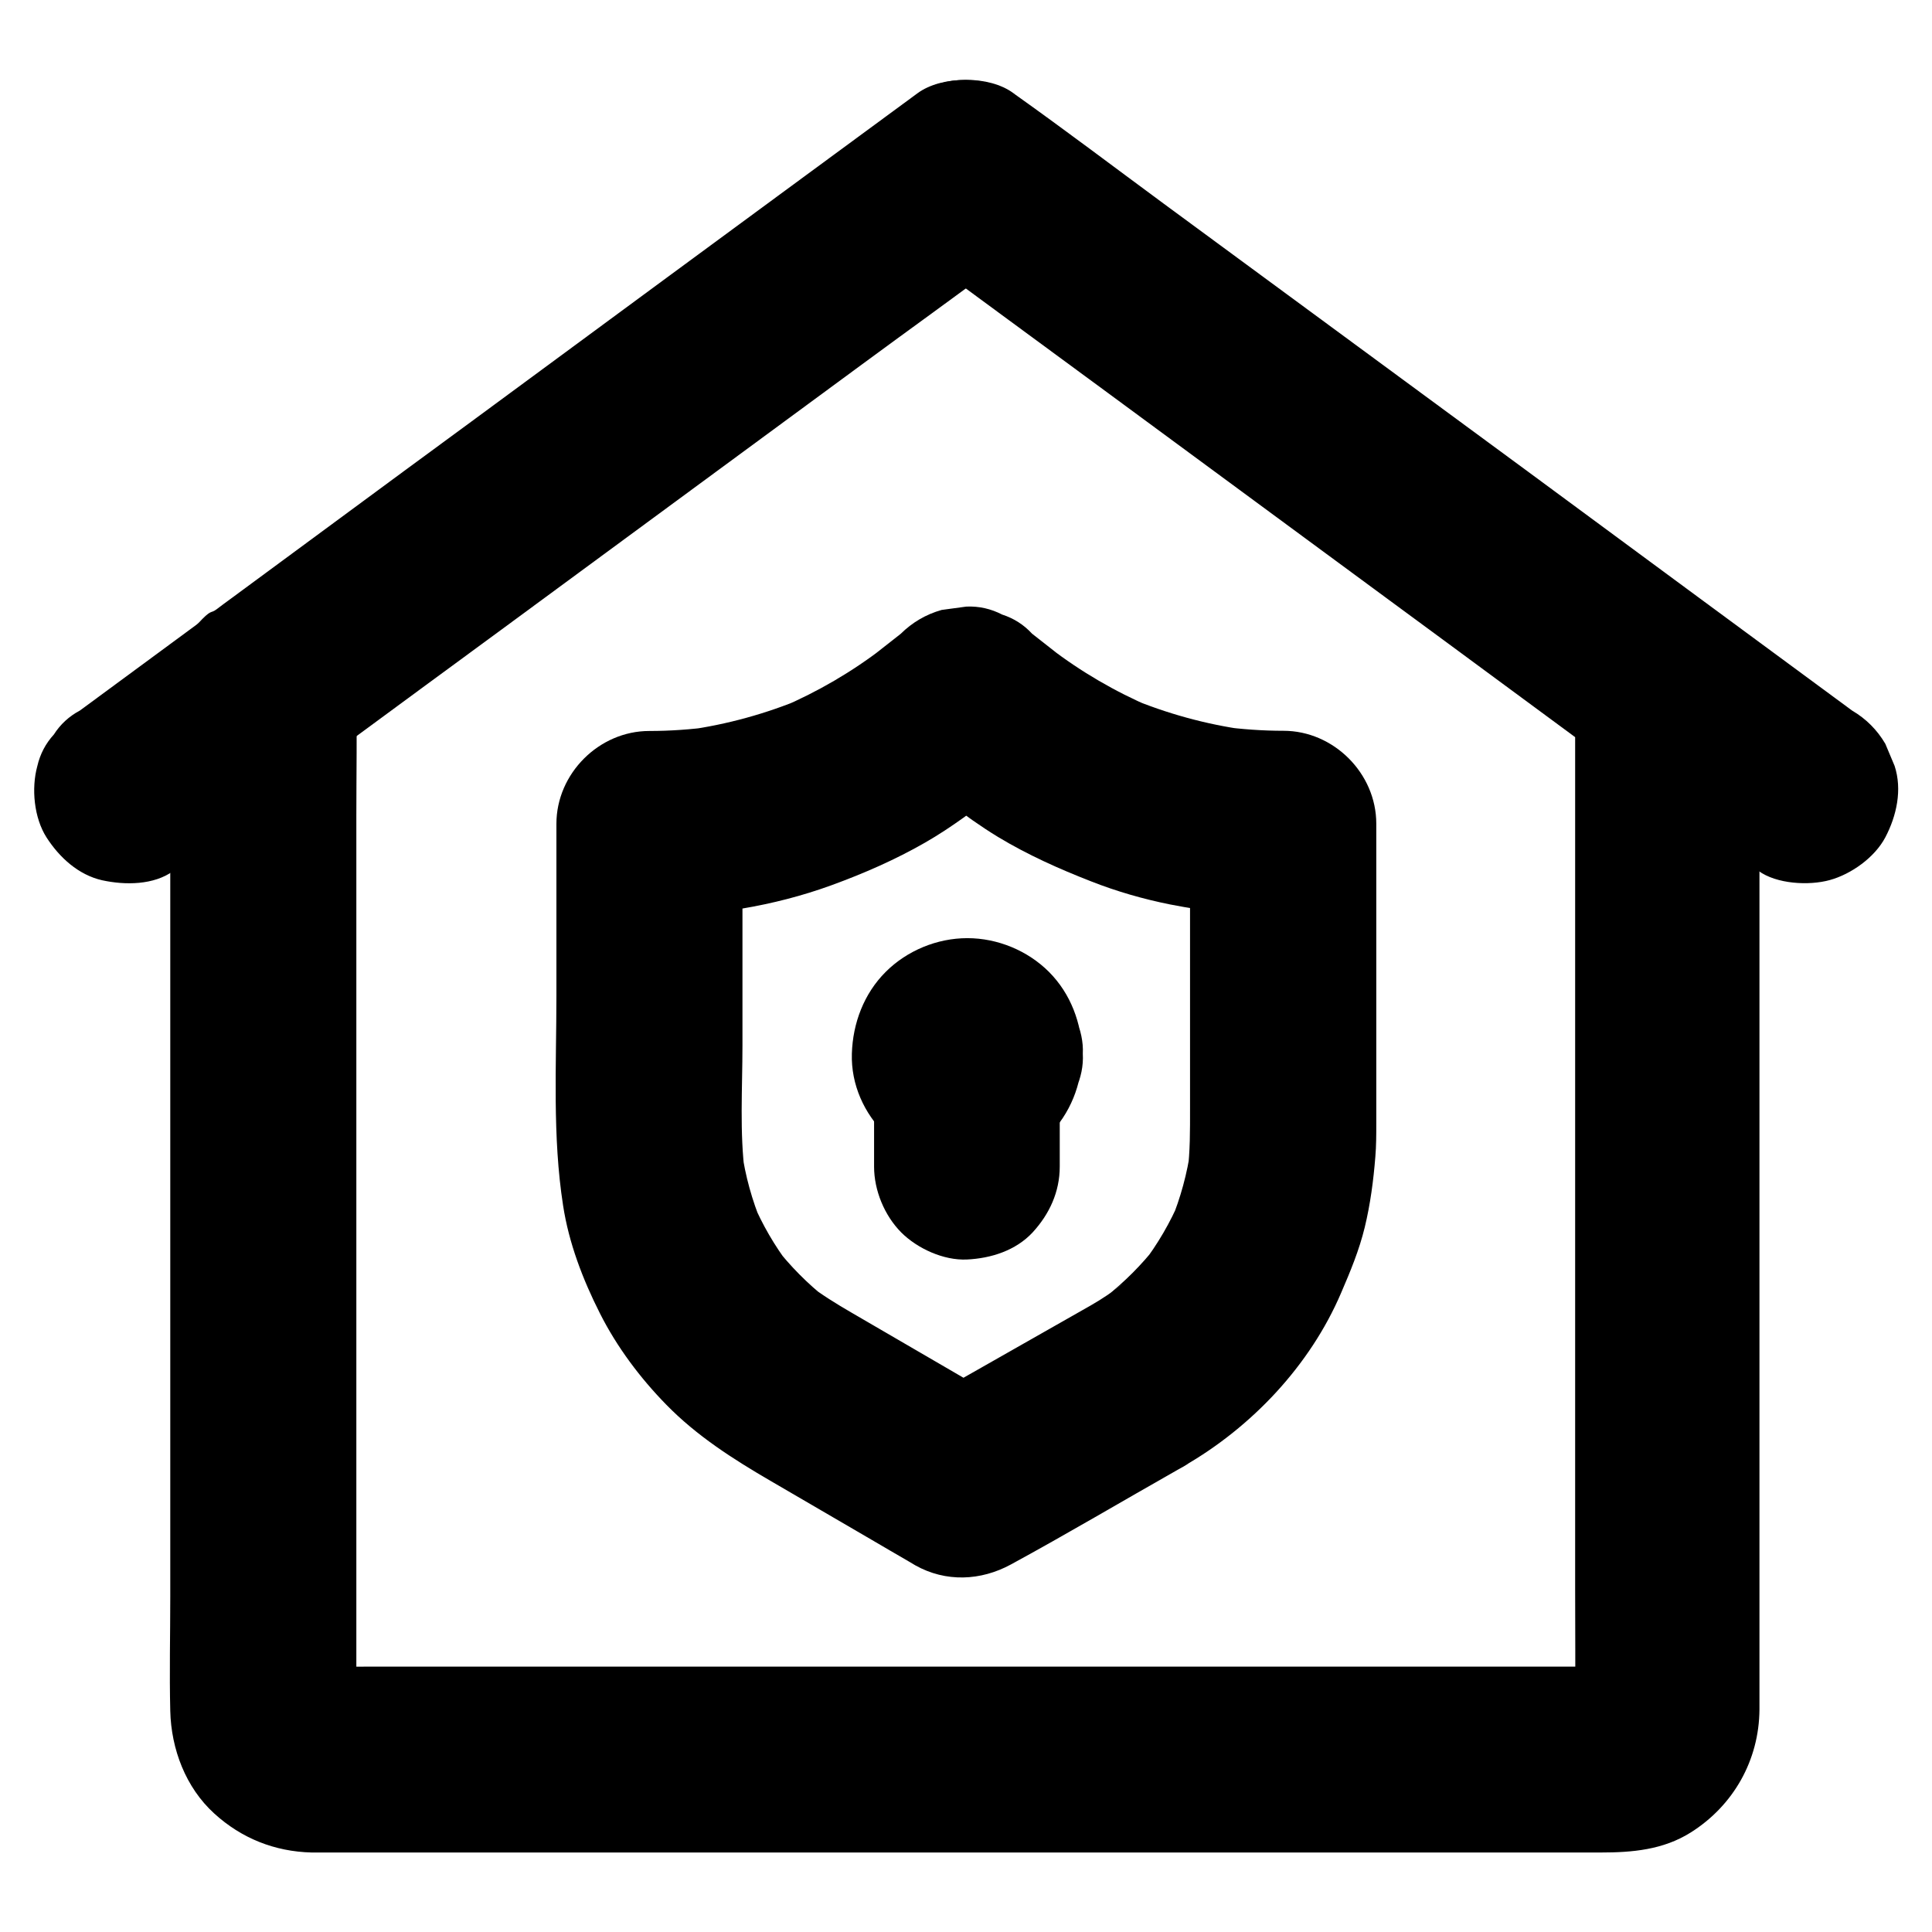 <?xml version="1.0" encoding="UTF-8"?>
<!-- Uploaded to: ICON Repo, www.svgrepo.com, Generator: ICON Repo Mixer Tools -->
<svg fill="#000000" width="800px" height="800px" version="1.1" viewBox="144 144 512 512" xmlns="http://www.w3.org/2000/svg">
 <g>
  <path d="m432.91 490.04c-13.43 7.625-26.914 15.301-40.344 22.926-1.918 1.082-3.887 2.215-5.805 3.297h24.848c-14.023-8.168-28.043-16.336-42.117-24.5-3.887-2.262-7.723-4.625-11.316-7.379 1.672 1.277 3.297 2.559 4.969 3.836-5.164-4.035-9.742-8.707-13.777-13.875 1.277 1.672 2.559 3.297 3.836 4.969-3.938-5.164-7.184-10.773-9.742-16.777 0.836 1.969 1.672 3.938 2.461 5.856-2.609-6.25-4.43-12.793-5.363-19.531 0.297 2.164 0.59 4.379 0.887 6.543-1.477-11.266-0.688-22.977-0.688-34.293v-47.477-11.414c-8.215 8.215-16.383 16.383-24.602 24.602 16.188 0 32.914-2.656 48.168-8.215 8.512-3.102 16.973-6.789 24.848-11.316 7.035-4.035 13.43-8.906 19.777-13.875 2.856-2.215 5.707-4.477 8.512-6.691h-34.785c8.414 6.594 16.68 13.531 25.828 19.09 7.824 4.723 16.188 8.461 24.648 11.758 6.742 2.656 13.777 4.676 20.859 6.102 9.84 1.918 19.926 3.148 29.961 3.148-8.215-8.215-16.383-16.383-24.602-24.602v30.258 45.312c0 5.707 0.051 11.367-0.688 17.023 0.297-2.164 0.59-4.379 0.887-6.543-0.934 6.691-2.707 13.188-5.266 19.387 0.836-1.969 1.672-3.938 2.461-5.856-2.609 6.148-5.953 11.906-10.035 17.219 1.277-1.672 2.559-3.297 3.836-4.969-3.984 5.117-8.562 9.691-13.676 13.727 1.672-1.277 3.297-2.559 4.969-3.836-2.75 2.258-5.75 4.277-8.949 6.098-5.312 3.051-9.691 8.809-11.316 14.711s-0.887 13.727 2.461 18.941c3.394 5.266 8.414 9.891 14.711 11.316 6.496 1.477 13.086 0.887 18.941-2.461 18.008-10.332 33.457-26.668 41.672-45.855 2.461-5.707 4.82-11.367 6.297-17.465 1.477-6.102 2.312-12.449 2.805-18.695 0.246-2.902 0.246-5.805 0.246-8.707v-59.484-20.074c0-13.285-11.266-24.602-24.602-24.602-5.512 0-11.02-0.395-16.531-1.133 2.164 0.297 4.379 0.59 6.543 0.887-10.629-1.477-20.961-4.328-30.848-8.461 1.969 0.836 3.938 1.672 5.856 2.461-9.645-4.133-18.695-9.398-27.012-15.793 1.672 1.277 3.297 2.559 4.969 3.836-3.199-2.508-6.394-5.019-9.594-7.527-2.215-2.41-4.871-4.082-7.922-5.066-2.953-1.523-6.102-2.262-9.496-2.117-2.164 0.297-4.379 0.59-6.543 0.887-4.184 1.18-7.773 3.297-10.875 6.348-3.199 2.508-6.394 5.019-9.594 7.527 1.672-1.277 3.297-2.559 4.969-3.836-8.316 6.394-17.367 11.66-27.012 15.793 1.969-0.836 3.938-1.672 5.856-2.461-9.891 4.133-20.223 6.988-30.848 8.461 2.164-0.297 4.379-0.59 6.543-0.887-5.461 0.738-10.973 1.133-16.531 1.133-13.285 0-24.602 11.266-24.602 24.602v45.609c0 18.449-1.082 37.246 1.77 55.547 1.523 9.938 5.215 19.582 9.742 28.535 4.477 8.906 10.676 17.172 17.613 24.254 8.07 8.266 17.711 14.414 27.602 20.172 8.906 5.215 17.859 10.383 26.766 15.598 3.246 1.918 6.496 3.789 9.789 5.707 0.59 0.344 1.23 0.738 1.82 1.082 8.07 4.527 17.367 4.133 25.387-0.246 14.906-8.117 29.52-16.777 44.281-25.141 0.492-0.246 0.934-0.543 1.426-0.789 5.312-3.051 9.691-8.809 11.316-14.711 1.625-5.902 0.887-13.727-2.461-18.941-3.394-5.266-8.414-9.891-14.711-11.316-6.438-1.574-12.98-0.984-18.883 2.363z"/>
  <path d="m561.43 326.84v27.207 64.945 78.375 67.453c0 10.727 0.098 21.453 0 32.176 0 0.789-0.051 1.574-0.148 2.363 0.297-2.164 0.59-4.379 0.887-6.543-0.195 1.082-0.492 2.117-0.934 3.148 0.836-1.969 1.672-3.938 2.461-5.856-0.441 0.984-0.984 1.871-1.625 2.754 1.277-1.672 2.559-3.297 3.836-4.969-0.688 0.836-1.426 1.574-2.262 2.262 1.672-1.277 3.297-2.559 4.969-3.836-0.887 0.641-1.77 1.18-2.754 1.625 1.969-0.836 3.938-1.672 5.856-2.461-1.031 0.441-2.066 0.738-3.148 0.934 2.164-0.297 4.379-0.59 6.543-0.887-3.543 0.441-7.281 0.148-10.824 0.148h-25.141-37.246-45.559-50.234-50.48-47.035-39.852-28.34c-4.379 0-8.758 0.051-13.137 0-0.836 0-1.672-0.051-2.508-0.148 2.164 0.297 4.379 0.59 6.543 0.887-1.082-0.195-2.117-0.492-3.148-0.934 1.969 0.836 3.938 1.672 5.856 2.461-0.984-0.441-1.871-0.984-2.754-1.625 1.672 1.277 3.297 2.559 4.969 3.836-0.836-0.688-1.574-1.426-2.262-2.262 1.277 1.672 2.559 3.297 3.836 4.969-0.641-0.887-1.18-1.77-1.625-2.754 0.836 1.969 1.672 3.938 2.461 5.856-0.441-1.031-0.738-2.066-0.934-3.148 0.297 2.164 0.59 4.379 0.887 6.543-0.395-2.902-0.148-5.902-0.148-8.809v-19.434-64.648-78.328-67.895c0-11.07 0.195-22.141 0-33.16v-0.492c-4.082 7.086-8.117 14.168-12.203 21.254 11.957-8.809 23.91-17.664 35.867-26.469 7.922-5.805 15.793-11.609 23.715-17.418 14.906-10.973 29.863-21.941 44.773-32.965 17.367-12.793 34.785-25.586 52.152-38.375 9.594-7.086 19.387-14.023 28.879-21.254 0.148-0.098 0.297-0.195 0.441-0.297h-24.848c8.02 5.902 15.988 11.758 24.008 17.664 17.074 12.547 34.145 25.094 51.219 37.688 15.742 11.609 31.488 23.172 47.23 34.785 6.148 4.527 12.301 9.055 18.449 13.578 14.66 10.824 29.324 21.648 44.035 32.473 0.395 0.297 0.836 0.59 1.23 0.934 4.82 3.543 13.43 3.984 18.941 2.461 5.707-1.574 11.906-6.004 14.711-11.316 3-5.707 4.527-12.645 2.461-18.941-0.836-1.969-1.672-3.938-2.461-5.856-2.164-3.691-5.117-6.641-8.809-8.809-13.531-9.938-27.059-19.926-40.59-29.914-6.394-4.723-12.742-9.398-19.141-14.07-14.859-10.922-29.719-21.895-44.625-32.816-17.465-12.84-34.934-25.684-52.398-38.574-9.691-7.133-19.238-14.414-29.027-21.352-0.148-0.098-0.297-0.195-0.441-0.297-6.348-4.676-18.5-4.676-24.848 0-11.66 8.562-23.273 17.121-34.934 25.684-21.648 15.941-43.297 31.832-64.895 47.773-12.203 9.004-24.453 18.008-36.652 26.961-15.254 11.219-30.453 22.434-45.656 33.652-1.23 0.887-2.41 1.77-3.641 2.707-1.723 1.277-1.18-0.297-5.019 3.887-2.856 3.102-5.164 6.742-6.348 10.875-11.855 43-0.836 4.231-0.887 6.543v0.246 3.543 17.711 65.879 82.508 70.453c0 10.086-0.246 20.223 0 30.309 0.246 10.086 4.082 20.27 11.66 27.16 7.231 6.594 16.039 10.086 25.781 10.332h1.969 12.891 53.875 77.441 82.605 71.094 41.77c8.316 0 16.531-0.688 23.863-5.312 11.316-7.133 18.105-19.141 18.203-32.57v-3.789-47.922-77.934-79.703-53.234-7.477c0-6.297-2.754-12.941-7.184-17.418-4.281-4.281-11.266-7.477-17.418-7.184-6.348 0.297-12.941 2.363-17.418 7.184-4.074 4.727-6.828 10.629-6.828 17.27z"/>
  <path d="m190.01 374.76c16.234-11.957 32.422-23.863 48.66-35.816 12.449-9.152 24.848-18.301 37.293-27.406 11.168-8.215 22.336-16.434 33.504-24.648 21.008-15.449 42.066-30.945 63.074-46.395 13.086-9.645 26.371-19.141 39.359-28.93 0.195-0.148 0.395-0.297 0.59-0.441h-24.848c10.973 8.07 21.895 16.09 32.867 24.156 21.008 15.449 42.016 30.898 63.023 46.348 13.285 9.789 26.566 19.582 39.902 29.324 14.219 10.43 28.387 20.91 42.605 31.391 13.973 10.281 27.945 20.613 41.871 30.898 0.688 0.492 1.379 0.984 2.066 1.523 4.82 3.543 13.43 3.984 18.941 2.461 5.707-1.574 11.906-6.004 14.711-11.316 3-5.707 4.527-12.645 2.461-18.941-0.836-1.969-1.672-3.938-2.461-5.856-2.164-3.691-5.117-6.641-8.809-8.809-13.039-9.594-26.027-19.188-39.066-28.781-15.547-11.465-31.145-22.977-46.691-34.441-11.168-8.215-22.336-16.434-33.504-24.648-21.008-15.449-42.066-30.945-63.074-46.395-13.086-9.645-26.074-19.484-39.359-28.93-0.195-0.148-0.395-0.297-0.59-0.441-6.348-4.676-18.5-4.676-24.848 0-10.973 8.07-21.895 16.09-32.867 24.156-21.008 15.449-42.016 30.898-63.023 46.348-13.285 9.789-26.566 19.582-39.902 29.324-10.727 7.871-21.402 15.742-32.129 23.617-17.762 13.086-35.523 26.176-53.332 39.262-0.441 0.297-0.836 0.641-1.277 0.934-2.856 1.523-5.164 3.641-6.887 6.348-2.164 2.363-3.641 5.164-4.379 8.363-1.625 5.902-0.887 13.727 2.461 18.941 3.394 5.266 8.414 9.891 14.711 11.316 6.055 1.324 13.73 1.324 18.945-2.516z"/>
  <path d="m381.75 423.22c0 0.195 0 0.441-0.051 0.641 0.297-2.164 0.59-4.379 0.887-6.543-0.098 0.641-0.246 1.18-0.492 1.82 0.836-1.969 1.672-3.938 2.461-5.856-0.148 0.395-0.395 0.738-0.641 1.082 1.277-1.672 2.559-3.297 3.836-4.969-0.395 0.492-0.789 0.887-1.277 1.277 1.672-1.277 3.297-2.559 4.969-3.836-0.344 0.246-0.688 0.441-1.082 0.641 1.969-0.836 3.938-1.672 5.856-2.461-0.641 0.246-1.18 0.395-1.82 0.492 2.164-0.297 4.379-0.59 6.543-0.887-0.441 0.051-0.887 0.051-1.328 0 2.164 0.297 4.379 0.59 6.543 0.887-0.641-0.098-1.18-0.246-1.82-0.492 1.969 0.836 3.938 1.672 5.856 2.461-0.395-0.148-0.738-0.395-1.082-0.641 1.672 1.277 3.297 2.559 4.969 3.836-0.492-0.395-0.887-0.789-1.277-1.277 1.277 1.672 2.559 3.297 3.836 4.969-0.246-0.344-0.441-0.688-0.641-1.082 0.836 1.969 1.672 3.938 2.461 5.856-0.246-0.641-0.395-1.18-0.492-1.82 0.297 2.164 0.59 4.379 0.887 6.543-0.051-0.441-0.051-0.887 0-1.328-0.297 2.164-0.59 4.379-0.887 6.543 0.098-0.641 0.246-1.18 0.492-1.82-0.836 1.969-1.672 3.938-2.461 5.856 0.148-0.395 0.395-0.738 0.641-1.082-1.277 1.672-2.559 3.297-3.836 4.969 0.395-0.492 0.789-0.887 1.277-1.277-1.672 1.277-3.297 2.559-4.969 3.836 0.344-0.246 0.688-0.441 1.082-0.641-1.969 0.836-3.938 1.672-5.856 2.461 0.641-0.246 1.18-0.395 1.82-0.492-2.164 0.297-4.379 0.59-6.543 0.887 0.441-0.051 0.887-0.051 1.328 0-2.164-0.297-4.379-0.59-6.543-0.887 0.641 0.098 1.18 0.246 1.82 0.492-1.969-0.836-3.938-1.672-5.856-2.461 0.395 0.148 0.738 0.395 1.082 0.641-1.672-1.277-3.297-2.559-4.969-3.836 0.492 0.395 0.887 0.789 1.277 1.277-1.277-1.672-2.559-3.297-3.836-4.969 0.246 0.344 0.441 0.688 0.641 1.082-0.836-1.969-1.672-3.938-2.461-5.856 0.246 0.641 0.395 1.18 0.492 1.82-0.297-2.164-0.59-4.379-0.887-6.543 0 0.242 0.051 0.441 0.051 0.688 0.344 6.496 2.508 12.695 7.184 17.418 4.281 4.281 11.266 7.477 17.418 7.184 6.348-0.297 12.941-2.363 17.418-7.184 4.281-4.676 7.578-10.875 7.184-17.418-0.441-8.168-3.102-15.742-8.953-21.648-5.656-5.656-13.629-8.953-21.648-8.953-8.02 0-15.988 3.297-21.648 8.953-5.758 5.758-8.707 13.578-8.953 21.648-0.492 16.531 14.168 30.406 30.258 30.602 7.871 0.098 16.188-3.102 21.746-8.758 6.004-6.102 8.758-13.43 9.199-21.844 0.344-6.102-3-13.188-7.184-17.418-4.281-4.281-11.266-7.477-17.418-7.184-6.348 0.297-12.941 2.363-17.418 7.184-4.527 4.969-6.84 10.625-7.184 17.418z"/>
  <path d="m375.64 429.22v23.961c0 6.297 2.754 12.941 7.184 17.418 4.281 4.281 11.266 7.477 17.418 7.184 6.348-0.297 12.941-2.363 17.418-7.184 4.43-4.82 7.184-10.727 7.184-17.418v-23.961c0-6.297-2.754-12.941-7.184-17.418-4.281-4.281-11.266-7.477-17.418-7.184-6.348 0.297-12.941 2.363-17.418 7.184-4.43 4.824-7.184 10.727-7.184 17.418z"/>
 </g>
</svg>